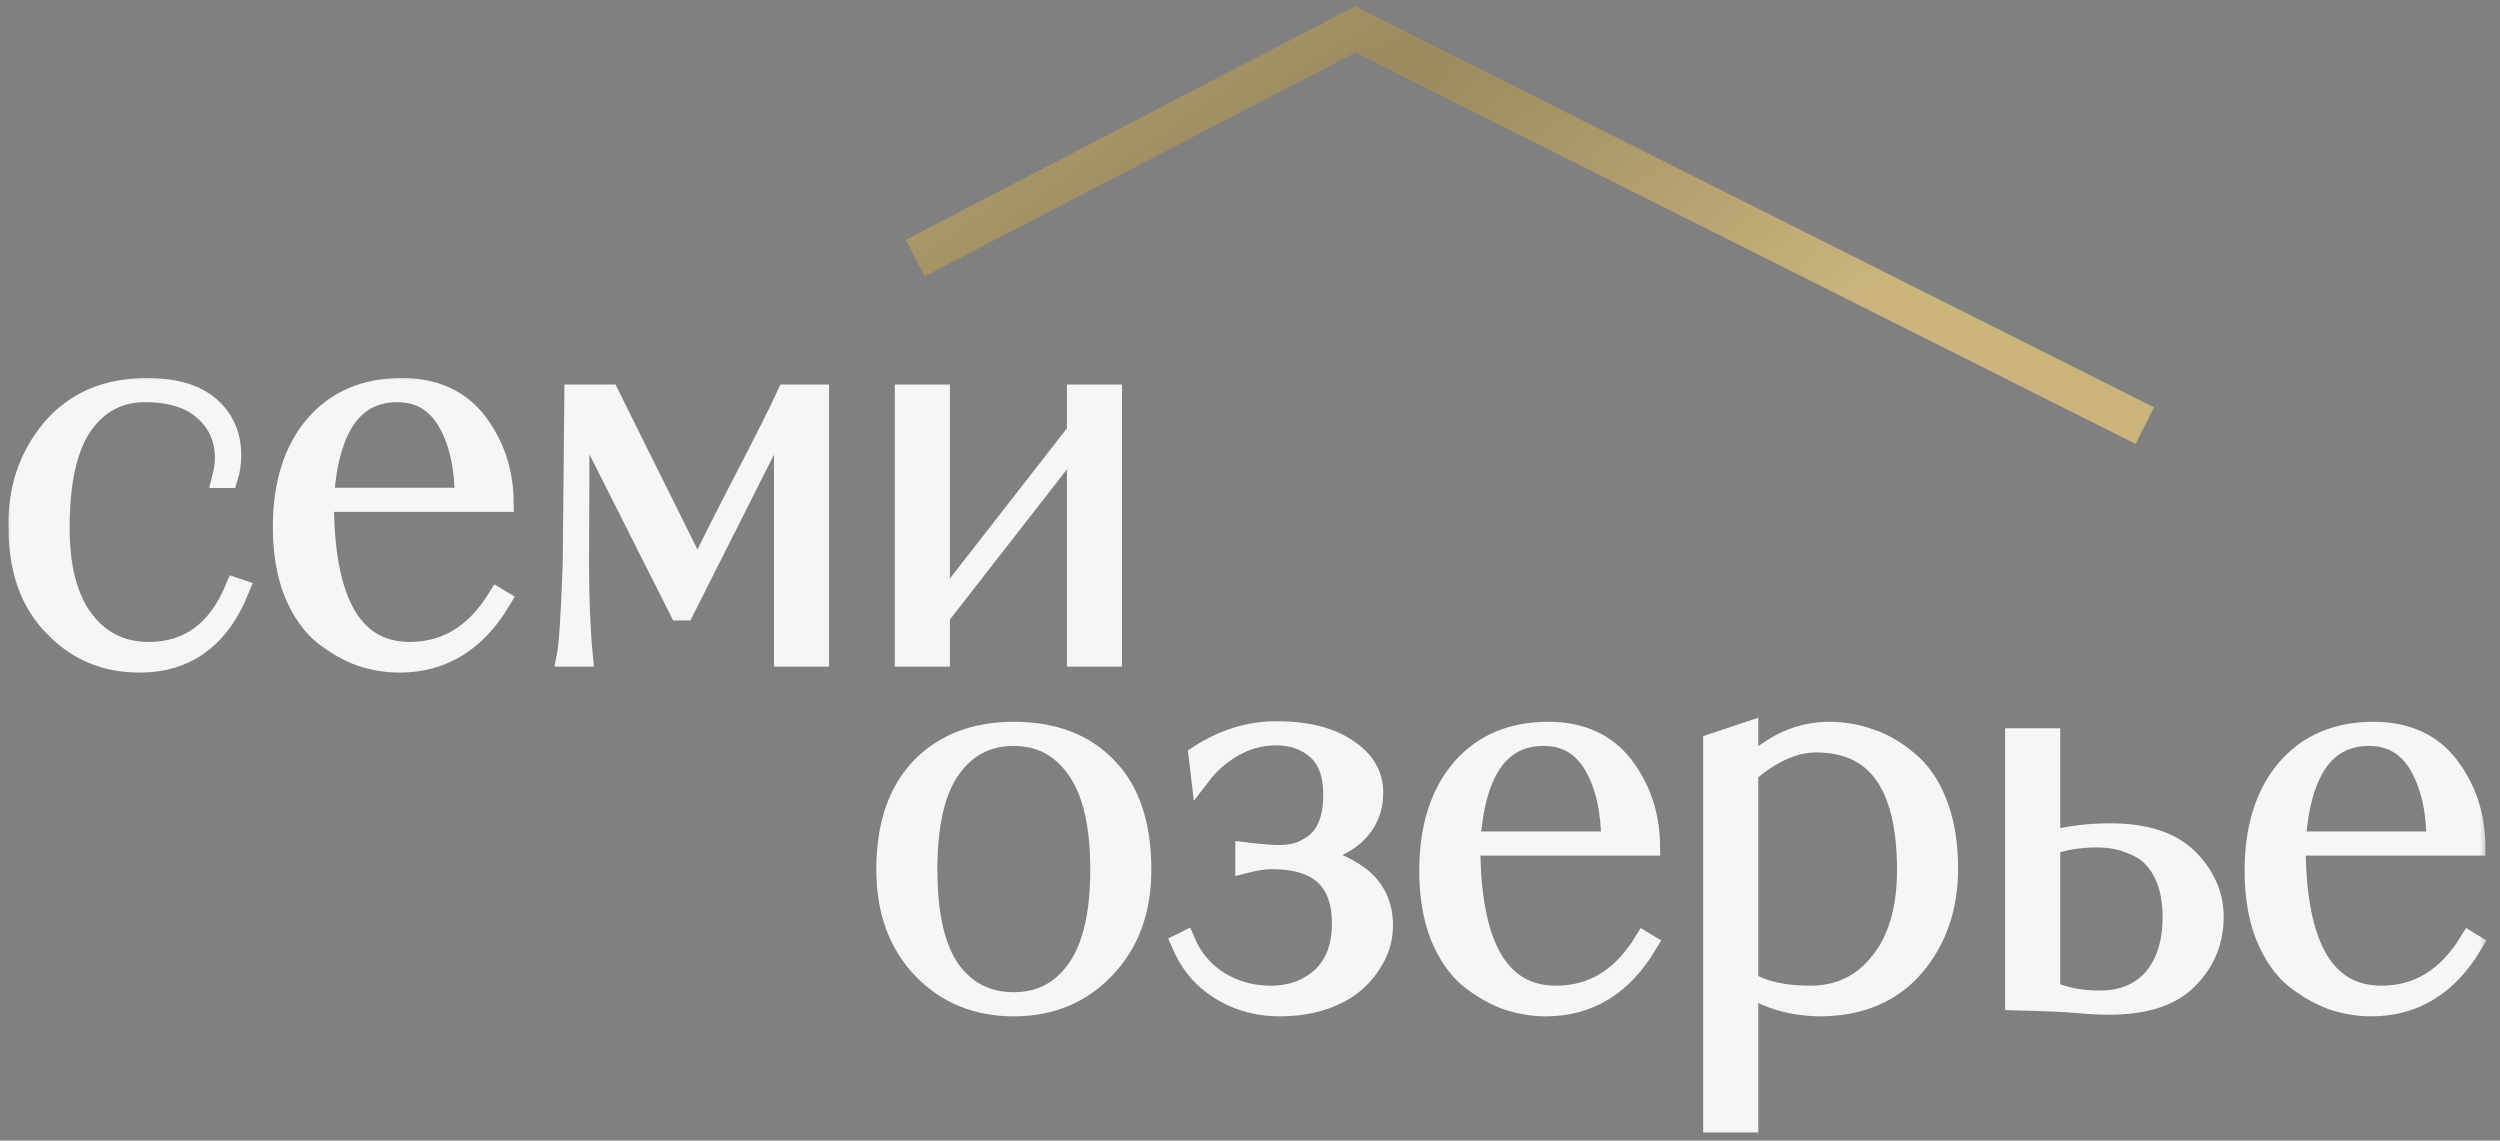 <?xml version="1.0" encoding="UTF-8"?> <svg xmlns="http://www.w3.org/2000/svg" width="160" height="73" viewBox="0 0 160 73" fill="none"><rect x="0" y="0" width="160" height="73" fill="#808080" stroke="none"/> <mask id="path-1-outside-1_444_2385" maskUnits="userSpaceOnUse" x="0.212" y="23.862" width="159" height="49" fill="black"> <rect fill="white" x="0.212" y="23.862" width="159" height="49"></rect> <path d="M9.522 41.752C12.094 41.752 13.947 40.385 15.082 37.651L15.291 37.721C14.04 40.825 11.92 42.377 8.931 42.377C6.73 42.377 4.9 41.601 3.44 40.049C1.958 38.543 1.216 36.458 1.216 33.794C1.147 31.361 1.842 29.264 3.301 27.503C4.784 25.743 6.823 24.862 9.418 24.862C11.178 24.862 12.511 25.256 13.414 26.044C14.318 26.832 14.77 27.863 14.77 29.137C14.77 29.646 14.7 30.121 14.561 30.562H14.248C14.364 30.098 14.422 29.681 14.422 29.311C14.422 28.083 13.982 27.075 13.101 26.287C12.221 25.476 10.947 25.071 9.279 25.071C7.587 25.071 6.244 25.789 5.248 27.225C4.274 28.639 3.788 30.828 3.788 33.794C3.788 36.365 4.309 38.334 5.352 39.701C6.394 41.068 7.784 41.752 9.522 41.752Z"></path> <path d="M25.707 24.862C27.792 24.862 29.391 25.581 30.503 27.017C31.615 28.477 32.182 30.168 32.206 32.091H20.703C20.703 38.531 22.544 41.752 26.228 41.752C28.568 41.752 30.445 40.605 31.858 38.311L32.032 38.416C30.456 41.057 28.302 42.377 25.568 42.377C24.734 42.377 23.9 42.238 23.066 41.96C22.255 41.659 21.467 41.207 20.703 40.605C19.938 39.979 19.313 39.076 18.826 37.894C18.363 36.713 18.131 35.323 18.131 33.724C18.131 31.013 18.803 28.859 20.147 27.26C21.514 25.662 23.367 24.862 25.707 24.862ZM20.703 31.882H29.773C29.773 29.913 29.414 28.291 28.696 27.017C27.954 25.72 26.865 25.071 25.429 25.071C22.579 25.071 21.004 27.341 20.703 31.882Z"></path> <path d="M52.391 25.279V41.995H50.202V26.287L43.773 39.041H43.495L37.065 26.287L37.031 36.087C37.031 38.381 37.112 40.35 37.274 41.995H36.301C36.44 41.3 36.567 39.331 36.683 36.087L36.787 25.279H38.977L44.641 36.678C45.568 34.778 46.529 32.867 47.526 30.944C48.823 28.465 49.773 26.577 50.375 25.279H52.391Z"></path> <path d="M60.125 25.279V38.972L68.952 27.642V25.279H71.141V41.995H68.952V28.094L60.125 39.423V41.995H57.935V25.279H60.125Z"></path> <path d="M73.017 55.655C73.017 58.249 72.252 60.346 70.723 61.945C69.194 63.566 67.248 64.377 64.885 64.377C62.522 64.377 60.576 63.578 59.047 61.979C57.517 60.381 56.753 58.273 56.753 55.655C56.753 52.851 57.483 50.685 58.942 49.156C60.425 47.627 62.406 46.862 64.885 46.862C67.41 46.862 69.391 47.615 70.828 49.121C72.287 50.604 73.017 52.782 73.017 55.655ZM70.445 55.655C70.445 52.759 69.936 50.604 68.916 49.191C67.92 47.777 66.576 47.071 64.885 47.071C63.17 47.071 61.815 47.777 60.819 49.191C59.823 50.581 59.325 52.735 59.325 55.655C59.325 58.574 59.823 60.728 60.819 62.118C61.815 63.485 63.17 64.169 64.885 64.169C66.576 64.169 67.92 63.474 68.916 62.084C69.936 60.67 70.445 58.527 70.445 55.655Z"></path> <path d="M83.515 54.716V54.821C84.789 54.913 85.948 55.342 86.99 56.106C87.986 56.871 88.484 57.913 88.484 59.234C88.484 60.114 88.218 60.948 87.685 61.736C87.175 62.501 86.527 63.092 85.739 63.508C84.65 64.088 83.376 64.377 81.916 64.377C80.341 64.377 78.939 63.937 77.711 63.057C76.808 62.408 76.113 61.516 75.626 60.381L75.835 60.277C76.298 61.365 77.028 62.223 78.024 62.848C79.02 63.451 80.121 63.752 81.326 63.752C82.669 63.752 83.781 63.335 84.662 62.501C85.496 61.69 85.913 60.555 85.913 59.095C85.913 56.338 84.418 54.959 81.43 54.959C80.92 54.959 80.353 55.041 79.727 55.203V54.577C80.7 54.693 81.383 54.751 81.777 54.751C82.588 54.751 83.214 54.612 83.654 54.334C84.789 53.778 85.357 52.62 85.357 50.859C85.357 49.561 85.009 48.6 84.314 47.974C83.619 47.349 82.739 47.036 81.673 47.036C80.7 47.036 79.785 47.279 78.928 47.766C78.094 48.252 77.41 48.843 76.877 49.538L76.738 48.357C78.314 47.337 79.959 46.828 81.673 46.828C83.596 46.828 85.102 47.198 86.191 47.94C87.303 48.658 87.859 49.584 87.859 50.72C87.859 51.809 87.465 52.712 86.677 53.43C85.89 54.126 84.835 54.554 83.515 54.716Z"></path> <path d="M99.077 46.862C101.162 46.862 102.761 47.581 103.873 49.017C104.985 50.477 105.552 52.168 105.576 54.091H94.073C94.073 60.531 95.915 63.752 99.598 63.752C101.938 63.752 103.815 62.605 105.228 60.311L105.402 60.416C103.826 63.057 101.672 64.377 98.938 64.377C98.104 64.377 97.27 64.238 96.436 63.96C95.625 63.659 94.837 63.207 94.073 62.605C93.308 61.979 92.683 61.076 92.196 59.894C91.733 58.713 91.501 57.323 91.501 55.724C91.501 53.013 92.173 50.859 93.517 49.26C94.884 47.662 96.737 46.862 99.077 46.862ZM94.073 53.882H103.143C103.143 51.913 102.784 50.291 102.066 49.017C101.324 47.719 100.235 47.071 98.799 47.071C95.949 47.071 94.374 49.341 94.073 53.882Z"></path> <path d="M109.671 71.814V47.592L111.86 46.862V49.225C113.436 47.65 115.173 46.862 117.073 46.862C117.977 46.862 118.845 47.013 119.679 47.314C120.514 47.592 121.313 48.056 122.077 48.704C122.865 49.33 123.491 50.233 123.954 51.415C124.417 52.596 124.649 53.986 124.649 55.585C124.649 58.064 123.931 60.149 122.494 61.84C121.081 63.485 119.123 64.331 116.621 64.377C114.791 64.377 113.204 63.937 111.86 63.057V71.814H109.671ZM122.077 55.689C122.077 50.222 120.131 47.488 116.239 47.488C114.826 47.488 113.366 48.136 111.86 49.434V62.848C112.81 63.451 114.142 63.752 115.857 63.752C117.71 63.752 119.205 63.034 120.34 61.597C121.498 60.161 122.077 58.191 122.077 55.689Z"></path> <path d="M131.187 47.279V53.847C132.369 53.523 133.666 53.361 135.079 53.361C137.303 53.361 138.96 53.905 140.049 54.994C141.114 56.083 141.647 57.311 141.647 58.678C141.647 60.207 141.114 61.516 140.049 62.605C138.983 63.717 137.292 64.273 134.975 64.273C134.396 64.273 133.724 64.238 132.959 64.169C132.218 64.099 130.897 64.041 128.998 63.995V47.279H131.187ZM139.076 58.678C139.076 58.238 139.041 57.821 138.971 57.427C138.925 57.01 138.798 56.558 138.589 56.072C138.381 55.585 138.103 55.168 137.755 54.821C137.431 54.473 136.956 54.183 136.33 53.952C135.728 53.697 135.01 53.569 134.176 53.569C133.087 53.569 132.091 53.732 131.187 54.056V63.439C132.091 63.856 133.156 64.064 134.384 64.064C135.844 64.064 136.991 63.59 137.825 62.64C138.659 61.667 139.076 60.346 139.076 58.678Z"></path> <path d="M151.899 46.862C153.984 46.862 155.582 47.581 156.694 49.017C157.806 50.477 158.374 52.168 158.397 54.091H146.894C146.894 60.531 148.736 63.752 152.42 63.752C154.76 63.752 156.636 62.605 158.05 60.311L158.223 60.416C156.648 63.057 154.493 64.377 151.76 64.377C150.926 64.377 150.092 64.238 149.257 63.96C148.447 63.659 147.659 63.207 146.894 62.605C146.13 61.979 145.504 61.076 145.018 59.894C144.554 58.713 144.323 57.323 144.323 55.724C144.323 53.013 144.995 50.859 146.338 49.26C147.705 47.662 149.559 46.862 151.899 46.862ZM146.894 53.882H155.965C155.965 51.913 155.605 50.291 154.887 49.017C154.146 47.719 153.057 47.071 151.621 47.071C148.771 47.071 147.196 49.341 146.894 53.882Z"></path> </mask> <path d="M9.522 41.752C12.094 41.752 13.947 40.385 15.082 37.651L15.291 37.721C14.04 40.825 11.92 42.377 8.931 42.377C6.73 42.377 4.9 41.601 3.44 40.049C1.958 38.543 1.216 36.458 1.216 33.794C1.147 31.361 1.842 29.264 3.301 27.503C4.784 25.743 6.823 24.862 9.418 24.862C11.178 24.862 12.511 25.256 13.414 26.044C14.318 26.832 14.77 27.863 14.77 29.137C14.77 29.646 14.7 30.121 14.561 30.562H14.248C14.364 30.098 14.422 29.681 14.422 29.311C14.422 28.083 13.982 27.075 13.101 26.287C12.221 25.476 10.947 25.071 9.279 25.071C7.587 25.071 6.244 25.789 5.248 27.225C4.274 28.639 3.788 30.828 3.788 33.794C3.788 36.365 4.309 38.334 5.352 39.701C6.394 41.068 7.784 41.752 9.522 41.752Z" fill="#F6F6F6"></path> <path d="M25.707 24.862C27.792 24.862 29.391 25.581 30.503 27.017C31.615 28.477 32.182 30.168 32.206 32.091H20.703C20.703 38.531 22.544 41.752 26.228 41.752C28.568 41.752 30.445 40.605 31.858 38.311L32.032 38.416C30.456 41.057 28.302 42.377 25.568 42.377C24.734 42.377 23.9 42.238 23.066 41.96C22.255 41.659 21.467 41.207 20.703 40.605C19.938 39.979 19.313 39.076 18.826 37.894C18.363 36.713 18.131 35.323 18.131 33.724C18.131 31.013 18.803 28.859 20.147 27.26C21.514 25.662 23.367 24.862 25.707 24.862ZM20.703 31.882H29.773C29.773 29.913 29.414 28.291 28.696 27.017C27.954 25.72 26.865 25.071 25.429 25.071C22.579 25.071 21.004 27.341 20.703 31.882Z" fill="#F6F6F6"></path> <path d="M52.391 25.279V41.995H50.202V26.287L43.773 39.041H43.495L37.065 26.287L37.031 36.087C37.031 38.381 37.112 40.35 37.274 41.995H36.301C36.44 41.3 36.567 39.331 36.683 36.087L36.787 25.279H38.977L44.641 36.678C45.568 34.778 46.529 32.867 47.526 30.944C48.823 28.465 49.773 26.577 50.375 25.279H52.391Z" fill="#F6F6F6"></path> <path d="M60.125 25.279V38.972L68.952 27.642V25.279H71.141V41.995H68.952V28.094L60.125 39.423V41.995H57.935V25.279H60.125Z" fill="#F6F6F6"></path> <path d="M73.017 55.655C73.017 58.249 72.252 60.346 70.723 61.945C69.194 63.566 67.248 64.377 64.885 64.377C62.522 64.377 60.576 63.578 59.047 61.979C57.517 60.381 56.753 58.273 56.753 55.655C56.753 52.851 57.483 50.685 58.942 49.156C60.425 47.627 62.406 46.862 64.885 46.862C67.41 46.862 69.391 47.615 70.828 49.121C72.287 50.604 73.017 52.782 73.017 55.655ZM70.445 55.655C70.445 52.759 69.936 50.604 68.916 49.191C67.92 47.777 66.576 47.071 64.885 47.071C63.17 47.071 61.815 47.777 60.819 49.191C59.823 50.581 59.325 52.735 59.325 55.655C59.325 58.574 59.823 60.728 60.819 62.118C61.815 63.485 63.17 64.169 64.885 64.169C66.576 64.169 67.92 63.474 68.916 62.084C69.936 60.67 70.445 58.527 70.445 55.655Z" fill="#F6F6F6"></path> <path d="M83.515 54.716V54.821C84.789 54.913 85.948 55.342 86.99 56.106C87.986 56.871 88.484 57.913 88.484 59.234C88.484 60.114 88.218 60.948 87.685 61.736C87.175 62.501 86.527 63.092 85.739 63.508C84.65 64.088 83.376 64.377 81.916 64.377C80.341 64.377 78.939 63.937 77.711 63.057C76.808 62.408 76.113 61.516 75.626 60.381L75.835 60.277C76.298 61.365 77.028 62.223 78.024 62.848C79.02 63.451 80.121 63.752 81.326 63.752C82.669 63.752 83.781 63.335 84.662 62.501C85.496 61.69 85.913 60.555 85.913 59.095C85.913 56.338 84.418 54.959 81.43 54.959C80.92 54.959 80.353 55.041 79.727 55.203V54.577C80.7 54.693 81.383 54.751 81.777 54.751C82.588 54.751 83.214 54.612 83.654 54.334C84.789 53.778 85.357 52.62 85.357 50.859C85.357 49.561 85.009 48.6 84.314 47.974C83.619 47.349 82.739 47.036 81.673 47.036C80.7 47.036 79.785 47.279 78.928 47.766C78.094 48.252 77.41 48.843 76.877 49.538L76.738 48.357C78.314 47.337 79.959 46.828 81.673 46.828C83.596 46.828 85.102 47.198 86.191 47.94C87.303 48.658 87.859 49.584 87.859 50.72C87.859 51.809 87.465 52.712 86.677 53.43C85.89 54.126 84.835 54.554 83.515 54.716Z" fill="#F6F6F6"></path> <path d="M99.077 46.862C101.162 46.862 102.761 47.581 103.873 49.017C104.985 50.477 105.552 52.168 105.576 54.091H94.073C94.073 60.531 95.915 63.752 99.598 63.752C101.938 63.752 103.815 62.605 105.228 60.311L105.402 60.416C103.826 63.057 101.672 64.377 98.938 64.377C98.104 64.377 97.27 64.238 96.436 63.96C95.625 63.659 94.837 63.207 94.073 62.605C93.308 61.979 92.683 61.076 92.196 59.894C91.733 58.713 91.501 57.323 91.501 55.724C91.501 53.013 92.173 50.859 93.517 49.26C94.884 47.662 96.737 46.862 99.077 46.862ZM94.073 53.882H103.143C103.143 51.913 102.784 50.291 102.066 49.017C101.324 47.719 100.235 47.071 98.799 47.071C95.949 47.071 94.374 49.341 94.073 53.882Z" fill="#F6F6F6"></path> <path d="M109.671 71.814V47.592L111.86 46.862V49.225C113.436 47.65 115.173 46.862 117.073 46.862C117.977 46.862 118.845 47.013 119.679 47.314C120.514 47.592 121.313 48.056 122.077 48.704C122.865 49.33 123.491 50.233 123.954 51.415C124.417 52.596 124.649 53.986 124.649 55.585C124.649 58.064 123.931 60.149 122.494 61.84C121.081 63.485 119.123 64.331 116.621 64.377C114.791 64.377 113.204 63.937 111.86 63.057V71.814H109.671ZM122.077 55.689C122.077 50.222 120.131 47.488 116.239 47.488C114.826 47.488 113.366 48.136 111.86 49.434V62.848C112.81 63.451 114.142 63.752 115.857 63.752C117.71 63.752 119.205 63.034 120.34 61.597C121.498 60.161 122.077 58.191 122.077 55.689Z" fill="#F6F6F6"></path> <path d="M131.187 47.279V53.847C132.369 53.523 133.666 53.361 135.079 53.361C137.303 53.361 138.96 53.905 140.049 54.994C141.114 56.083 141.647 57.311 141.647 58.678C141.647 60.207 141.114 61.516 140.049 62.605C138.983 63.717 137.292 64.273 134.975 64.273C134.396 64.273 133.724 64.238 132.959 64.169C132.218 64.099 130.897 64.041 128.998 63.995V47.279H131.187ZM139.076 58.678C139.076 58.238 139.041 57.821 138.971 57.427C138.925 57.01 138.798 56.558 138.589 56.072C138.381 55.585 138.103 55.168 137.755 54.821C137.431 54.473 136.956 54.183 136.33 53.952C135.728 53.697 135.01 53.569 134.176 53.569C133.087 53.569 132.091 53.732 131.187 54.056V63.439C132.091 63.856 133.156 64.064 134.384 64.064C135.844 64.064 136.991 63.59 137.825 62.64C138.659 61.667 139.076 60.346 139.076 58.678Z" fill="#F6F6F6"></path> <path d="M151.899 46.862C153.984 46.862 155.582 47.581 156.694 49.017C157.806 50.477 158.374 52.168 158.397 54.091H146.894C146.894 60.531 148.736 63.752 152.42 63.752C154.76 63.752 156.636 62.605 158.05 60.311L158.223 60.416C156.648 63.057 154.493 64.377 151.76 64.377C150.926 64.377 150.092 64.238 149.257 63.96C148.447 63.659 147.659 63.207 146.894 62.605C146.13 61.979 145.504 61.076 145.018 59.894C144.554 58.713 144.323 57.323 144.323 55.724C144.323 53.013 144.995 50.859 146.338 49.26C147.705 47.662 149.559 46.862 151.899 46.862ZM146.894 53.882H155.965C155.965 51.913 155.605 50.291 154.887 49.017C154.146 47.719 153.057 47.071 151.621 47.071C148.771 47.071 147.196 49.341 146.894 53.882Z" fill="#F6F6F6"></path> <path d="M9.522 41.752C12.094 41.752 13.947 40.385 15.082 37.651L15.291 37.721C14.04 40.825 11.92 42.377 8.931 42.377C6.73 42.377 4.9 41.601 3.44 40.049C1.958 38.543 1.216 36.458 1.216 33.794C1.147 31.361 1.842 29.264 3.301 27.503C4.784 25.743 6.823 24.862 9.418 24.862C11.178 24.862 12.511 25.256 13.414 26.044C14.318 26.832 14.77 27.863 14.77 29.137C14.77 29.646 14.7 30.121 14.561 30.562H14.248C14.364 30.098 14.422 29.681 14.422 29.311C14.422 28.083 13.982 27.075 13.101 26.287C12.221 25.476 10.947 25.071 9.279 25.071C7.587 25.071 6.244 25.789 5.248 27.225C4.274 28.639 3.788 30.828 3.788 33.794C3.788 36.365 4.309 38.334 5.352 39.701C6.394 41.068 7.784 41.752 9.522 41.752Z" stroke="#F6F6F6" stroke-width="1.337" mask="url(#path-1-outside-1_444_2385)"></path> <path d="M25.707 24.862C27.792 24.862 29.391 25.581 30.503 27.017C31.615 28.477 32.182 30.168 32.206 32.091H20.703C20.703 38.531 22.544 41.752 26.228 41.752C28.568 41.752 30.445 40.605 31.858 38.311L32.032 38.416C30.456 41.057 28.302 42.377 25.568 42.377C24.734 42.377 23.9 42.238 23.066 41.96C22.255 41.659 21.467 41.207 20.703 40.605C19.938 39.979 19.313 39.076 18.826 37.894C18.363 36.713 18.131 35.323 18.131 33.724C18.131 31.013 18.803 28.859 20.147 27.26C21.514 25.662 23.367 24.862 25.707 24.862ZM20.703 31.882H29.773C29.773 29.913 29.414 28.291 28.696 27.017C27.954 25.72 26.865 25.071 25.429 25.071C22.579 25.071 21.004 27.341 20.703 31.882Z" stroke="#F6F6F6" stroke-width="1.337" mask="url(#path-1-outside-1_444_2385)"></path> <path d="M52.391 25.279V41.995H50.202V26.287L43.773 39.041H43.495L37.065 26.287L37.031 36.087C37.031 38.381 37.112 40.35 37.274 41.995H36.301C36.44 41.3 36.567 39.331 36.683 36.087L36.787 25.279H38.977L44.641 36.678C45.568 34.778 46.529 32.867 47.526 30.944C48.823 28.465 49.773 26.577 50.375 25.279H52.391Z" stroke="#F6F6F6" stroke-width="1.337" mask="url(#path-1-outside-1_444_2385)"></path> <path d="M60.125 25.279V38.972L68.952 27.642V25.279H71.141V41.995H68.952V28.094L60.125 39.423V41.995H57.935V25.279H60.125Z" stroke="#F6F6F6" stroke-width="1.337" mask="url(#path-1-outside-1_444_2385)"></path> <path d="M73.017 55.655C73.017 58.249 72.252 60.346 70.723 61.945C69.194 63.566 67.248 64.377 64.885 64.377C62.522 64.377 60.576 63.578 59.047 61.979C57.517 60.381 56.753 58.273 56.753 55.655C56.753 52.851 57.483 50.685 58.942 49.156C60.425 47.627 62.406 46.862 64.885 46.862C67.41 46.862 69.391 47.615 70.828 49.121C72.287 50.604 73.017 52.782 73.017 55.655ZM70.445 55.655C70.445 52.759 69.936 50.604 68.916 49.191C67.92 47.777 66.576 47.071 64.885 47.071C63.17 47.071 61.815 47.777 60.819 49.191C59.823 50.581 59.325 52.735 59.325 55.655C59.325 58.574 59.823 60.728 60.819 62.118C61.815 63.485 63.17 64.169 64.885 64.169C66.576 64.169 67.92 63.474 68.916 62.084C69.936 60.67 70.445 58.527 70.445 55.655Z" stroke="#F6F6F6" stroke-width="1.337" mask="url(#path-1-outside-1_444_2385)"></path> <path d="M83.515 54.716V54.821C84.789 54.913 85.948 55.342 86.99 56.106C87.986 56.871 88.484 57.913 88.484 59.234C88.484 60.114 88.218 60.948 87.685 61.736C87.175 62.501 86.527 63.092 85.739 63.508C84.65 64.088 83.376 64.377 81.916 64.377C80.341 64.377 78.939 63.937 77.711 63.057C76.808 62.408 76.113 61.516 75.626 60.381L75.835 60.277C76.298 61.365 77.028 62.223 78.024 62.848C79.02 63.451 80.121 63.752 81.326 63.752C82.669 63.752 83.781 63.335 84.662 62.501C85.496 61.69 85.913 60.555 85.913 59.095C85.913 56.338 84.418 54.959 81.43 54.959C80.92 54.959 80.353 55.041 79.727 55.203V54.577C80.7 54.693 81.383 54.751 81.777 54.751C82.588 54.751 83.214 54.612 83.654 54.334C84.789 53.778 85.357 52.62 85.357 50.859C85.357 49.561 85.009 48.6 84.314 47.974C83.619 47.349 82.739 47.036 81.673 47.036C80.7 47.036 79.785 47.279 78.928 47.766C78.094 48.252 77.41 48.843 76.877 49.538L76.738 48.357C78.314 47.337 79.959 46.828 81.673 46.828C83.596 46.828 85.102 47.198 86.191 47.94C87.303 48.658 87.859 49.584 87.859 50.72C87.859 51.809 87.465 52.712 86.677 53.43C85.89 54.126 84.835 54.554 83.515 54.716Z" stroke="#F6F6F6" stroke-width="1.337" mask="url(#path-1-outside-1_444_2385)"></path> <path d="M99.077 46.862C101.162 46.862 102.761 47.581 103.873 49.017C104.985 50.477 105.552 52.168 105.576 54.091H94.073C94.073 60.531 95.915 63.752 99.598 63.752C101.938 63.752 103.815 62.605 105.228 60.311L105.402 60.416C103.826 63.057 101.672 64.377 98.938 64.377C98.104 64.377 97.27 64.238 96.436 63.96C95.625 63.659 94.837 63.207 94.073 62.605C93.308 61.979 92.683 61.076 92.196 59.894C91.733 58.713 91.501 57.323 91.501 55.724C91.501 53.013 92.173 50.859 93.517 49.26C94.884 47.662 96.737 46.862 99.077 46.862ZM94.073 53.882H103.143C103.143 51.913 102.784 50.291 102.066 49.017C101.324 47.719 100.235 47.071 98.799 47.071C95.949 47.071 94.374 49.341 94.073 53.882Z" stroke="#F6F6F6" stroke-width="1.337" mask="url(#path-1-outside-1_444_2385)"></path> <path d="M109.671 71.814V47.592L111.86 46.862V49.225C113.436 47.65 115.173 46.862 117.073 46.862C117.977 46.862 118.845 47.013 119.679 47.314C120.514 47.592 121.313 48.056 122.077 48.704C122.865 49.33 123.491 50.233 123.954 51.415C124.417 52.596 124.649 53.986 124.649 55.585C124.649 58.064 123.931 60.149 122.494 61.84C121.081 63.485 119.123 64.331 116.621 64.377C114.791 64.377 113.204 63.937 111.86 63.057V71.814H109.671ZM122.077 55.689C122.077 50.222 120.131 47.488 116.239 47.488C114.826 47.488 113.366 48.136 111.86 49.434V62.848C112.81 63.451 114.142 63.752 115.857 63.752C117.71 63.752 119.205 63.034 120.34 61.597C121.498 60.161 122.077 58.191 122.077 55.689Z" stroke="#F6F6F6" stroke-width="1.337" mask="url(#path-1-outside-1_444_2385)"></path> <path d="M131.187 47.279V53.847C132.369 53.523 133.666 53.361 135.079 53.361C137.303 53.361 138.96 53.905 140.049 54.994C141.114 56.083 141.647 57.311 141.647 58.678C141.647 60.207 141.114 61.516 140.049 62.605C138.983 63.717 137.292 64.273 134.975 64.273C134.396 64.273 133.724 64.238 132.959 64.169C132.218 64.099 130.897 64.041 128.998 63.995V47.279H131.187ZM139.076 58.678C139.076 58.238 139.041 57.821 138.971 57.427C138.925 57.01 138.798 56.558 138.589 56.072C138.381 55.585 138.103 55.168 137.755 54.821C137.431 54.473 136.956 54.183 136.33 53.952C135.728 53.697 135.01 53.569 134.176 53.569C133.087 53.569 132.091 53.732 131.187 54.056V63.439C132.091 63.856 133.156 64.064 134.384 64.064C135.844 64.064 136.991 63.59 137.825 62.64C138.659 61.667 139.076 60.346 139.076 58.678Z" stroke="#F6F6F6" stroke-width="1.337" mask="url(#path-1-outside-1_444_2385)"></path> <path d="M151.899 46.862C153.984 46.862 155.582 47.581 156.694 49.017C157.806 50.477 158.374 52.168 158.397 54.091H146.894C146.894 60.531 148.736 63.752 152.42 63.752C154.76 63.752 156.636 62.605 158.05 60.311L158.223 60.416C156.648 63.057 154.493 64.377 151.76 64.377C150.926 64.377 150.092 64.238 149.257 63.96C148.447 63.659 147.659 63.207 146.894 62.605C146.13 61.979 145.504 61.076 145.018 59.894C144.554 58.713 144.323 57.323 144.323 55.724C144.323 53.013 144.995 50.859 146.338 49.26C147.705 47.662 149.559 46.862 151.899 46.862ZM146.894 53.882H155.965C155.965 51.913 155.605 50.291 154.887 49.017C154.146 47.719 153.057 47.071 151.621 47.071C148.771 47.071 147.196 49.341 146.894 53.882Z" stroke="#F6F6F6" stroke-width="1.337" mask="url(#path-1-outside-1_444_2385)"></path> <path d="M58.579 16.513L86.74 1.885L137.268 27.24" stroke="#CAB47C" stroke-width="2.623"></path> <path d="M58.579 16.513L86.74 1.885L137.268 27.24" stroke="url(#paint0_radial_444_2385)" stroke-opacity="0.25" stroke-width="2.623" style="mix-blend-mode:overlay"></path> <defs> <radialGradient id="paint0_radial_444_2385" cx="0" cy="0" r="1" gradientUnits="userSpaceOnUse" gradientTransform="translate(72.12 18.006) rotate(-127.088) scale(29.529 214.898)"> <stop></stop> <stop offset="1" stop-opacity="0"></stop> </radialGradient> </defs> </svg> 